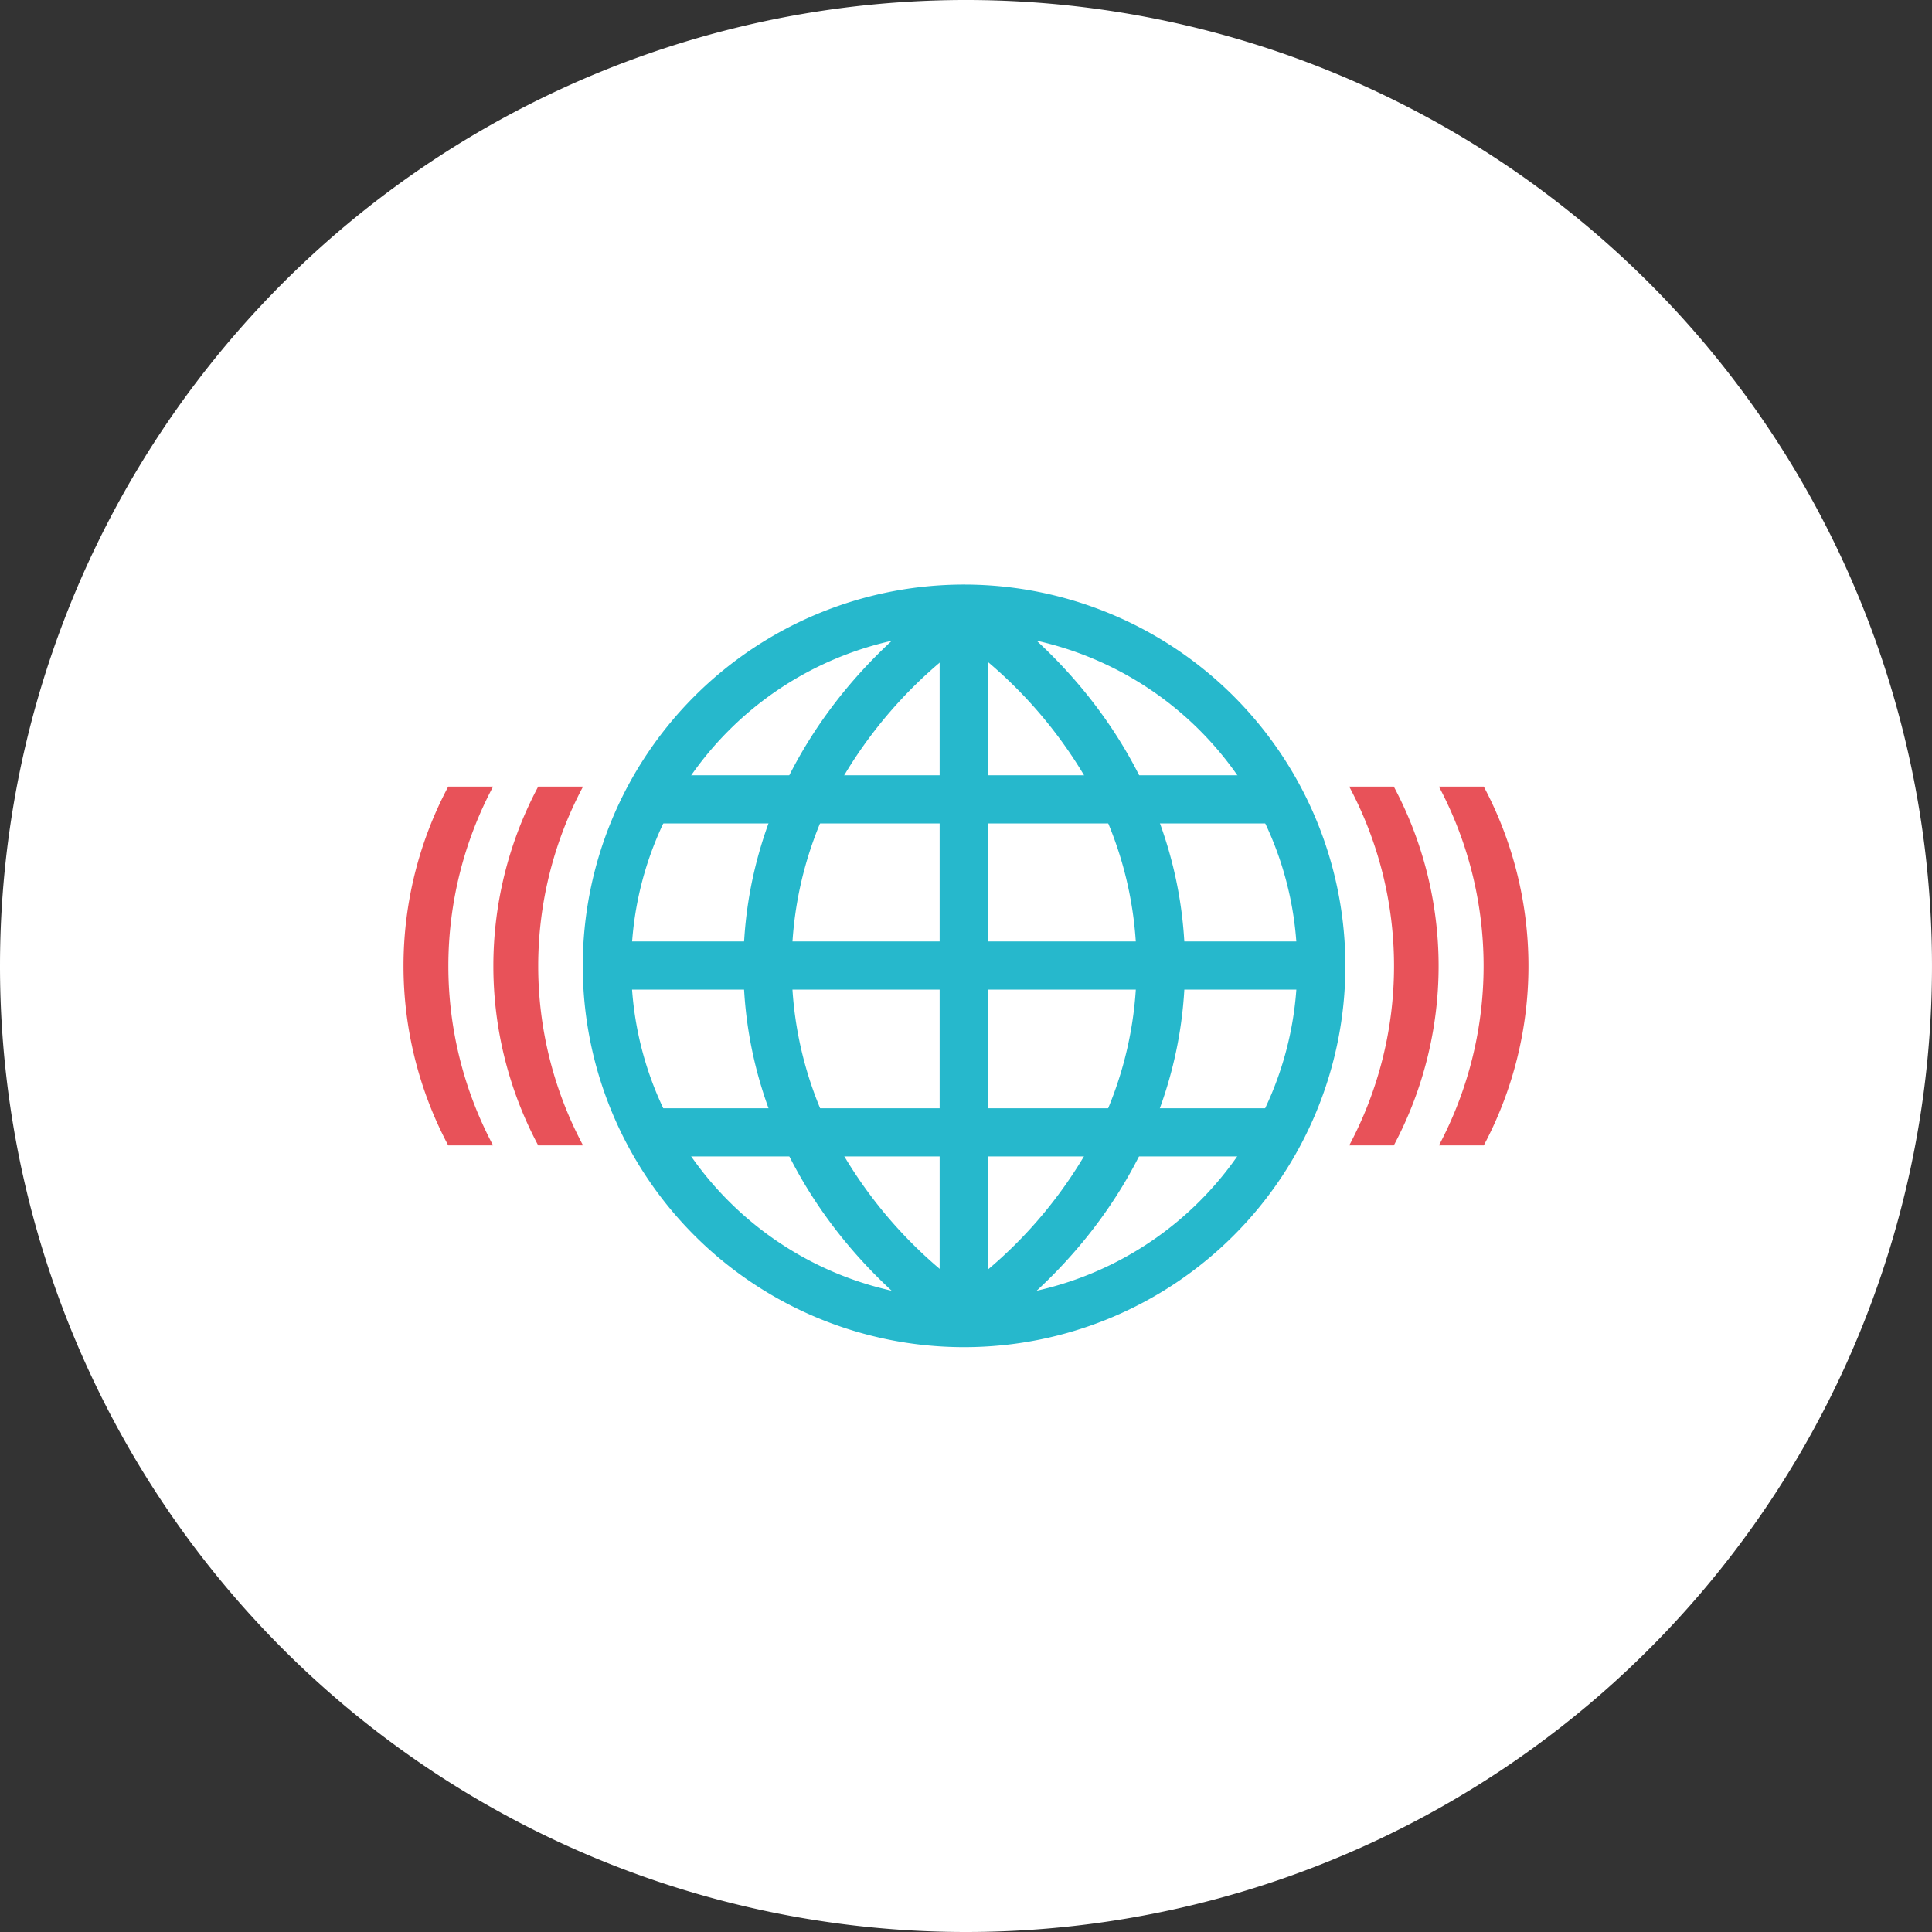 <svg id="Livello_1" data-name="Livello 1" xmlns="http://www.w3.org/2000/svg" viewBox="0 0 140 140"><rect x="0" y="0" width="140" height="140" fill="#333333" stroke="none"/><defs><style>.cls-1{fill:#fff;}.cls-2{fill:#26b8cc;}.cls-3{fill:#e85259;}</style></defs><path class="cls-1" d="M70,140A70,70,0,1,0,0,70a70,70,0,0,0,70,70"/><path class="cls-2" d="M69.87,42.36A27.63,27.63,0,1,0,97.49,70,27.63,27.63,0,0,0,69.87,42.36m0,3.49A24.13,24.13,0,1,1,45.74,70,24.16,24.16,0,0,1,69.87,45.85"/><path class="cls-3" d="M39,57h3.25a27.63,27.63,0,0,0,0,26H39a27.63,27.63,0,0,1,0-26"/><path class="cls-3" d="M32.48,57h3.25a27.7,27.7,0,0,0,0,26H32.48a27.7,27.7,0,0,1,0-26"/><path class="cls-3" d="M101,83H97.77a27.65,27.65,0,0,0,0-26H101a27.65,27.65,0,0,1,0,26"/><path class="cls-3" d="M107.52,83h-3.25a27.72,27.72,0,0,0,0-26h3.25a27.72,27.72,0,0,1,0,26"/><rect class="cls-2" x="46.75" y="56.18" width="46.18" height="3.49"/><rect class="cls-2" x="44.12" y="68.22" width="51.42" height="3.49"/><rect class="cls-2" x="68.09" y="44.26" width="3.49" height="51.42"/><rect class="cls-2" x="46.75" y="80.31" width="46.18" height="3.49"/><path class="cls-2" d="M69.87,42.36c-9.71,6.3-16,16.33-16,27.62s6.28,21.33,16,27.63c9.7-6.3,16-16.33,16-27.63s-6.28-21.32-16-27.62m0,4.25a32.73,32.73,0,0,1,8.62,9.46,26.93,26.93,0,0,1,0,27.82,32.47,32.47,0,0,1-8.62,9.46,32.51,32.51,0,0,1-8.63-9.46,26.93,26.93,0,0,1,0-27.82,32.77,32.77,0,0,1,8.63-9.46"/></svg>